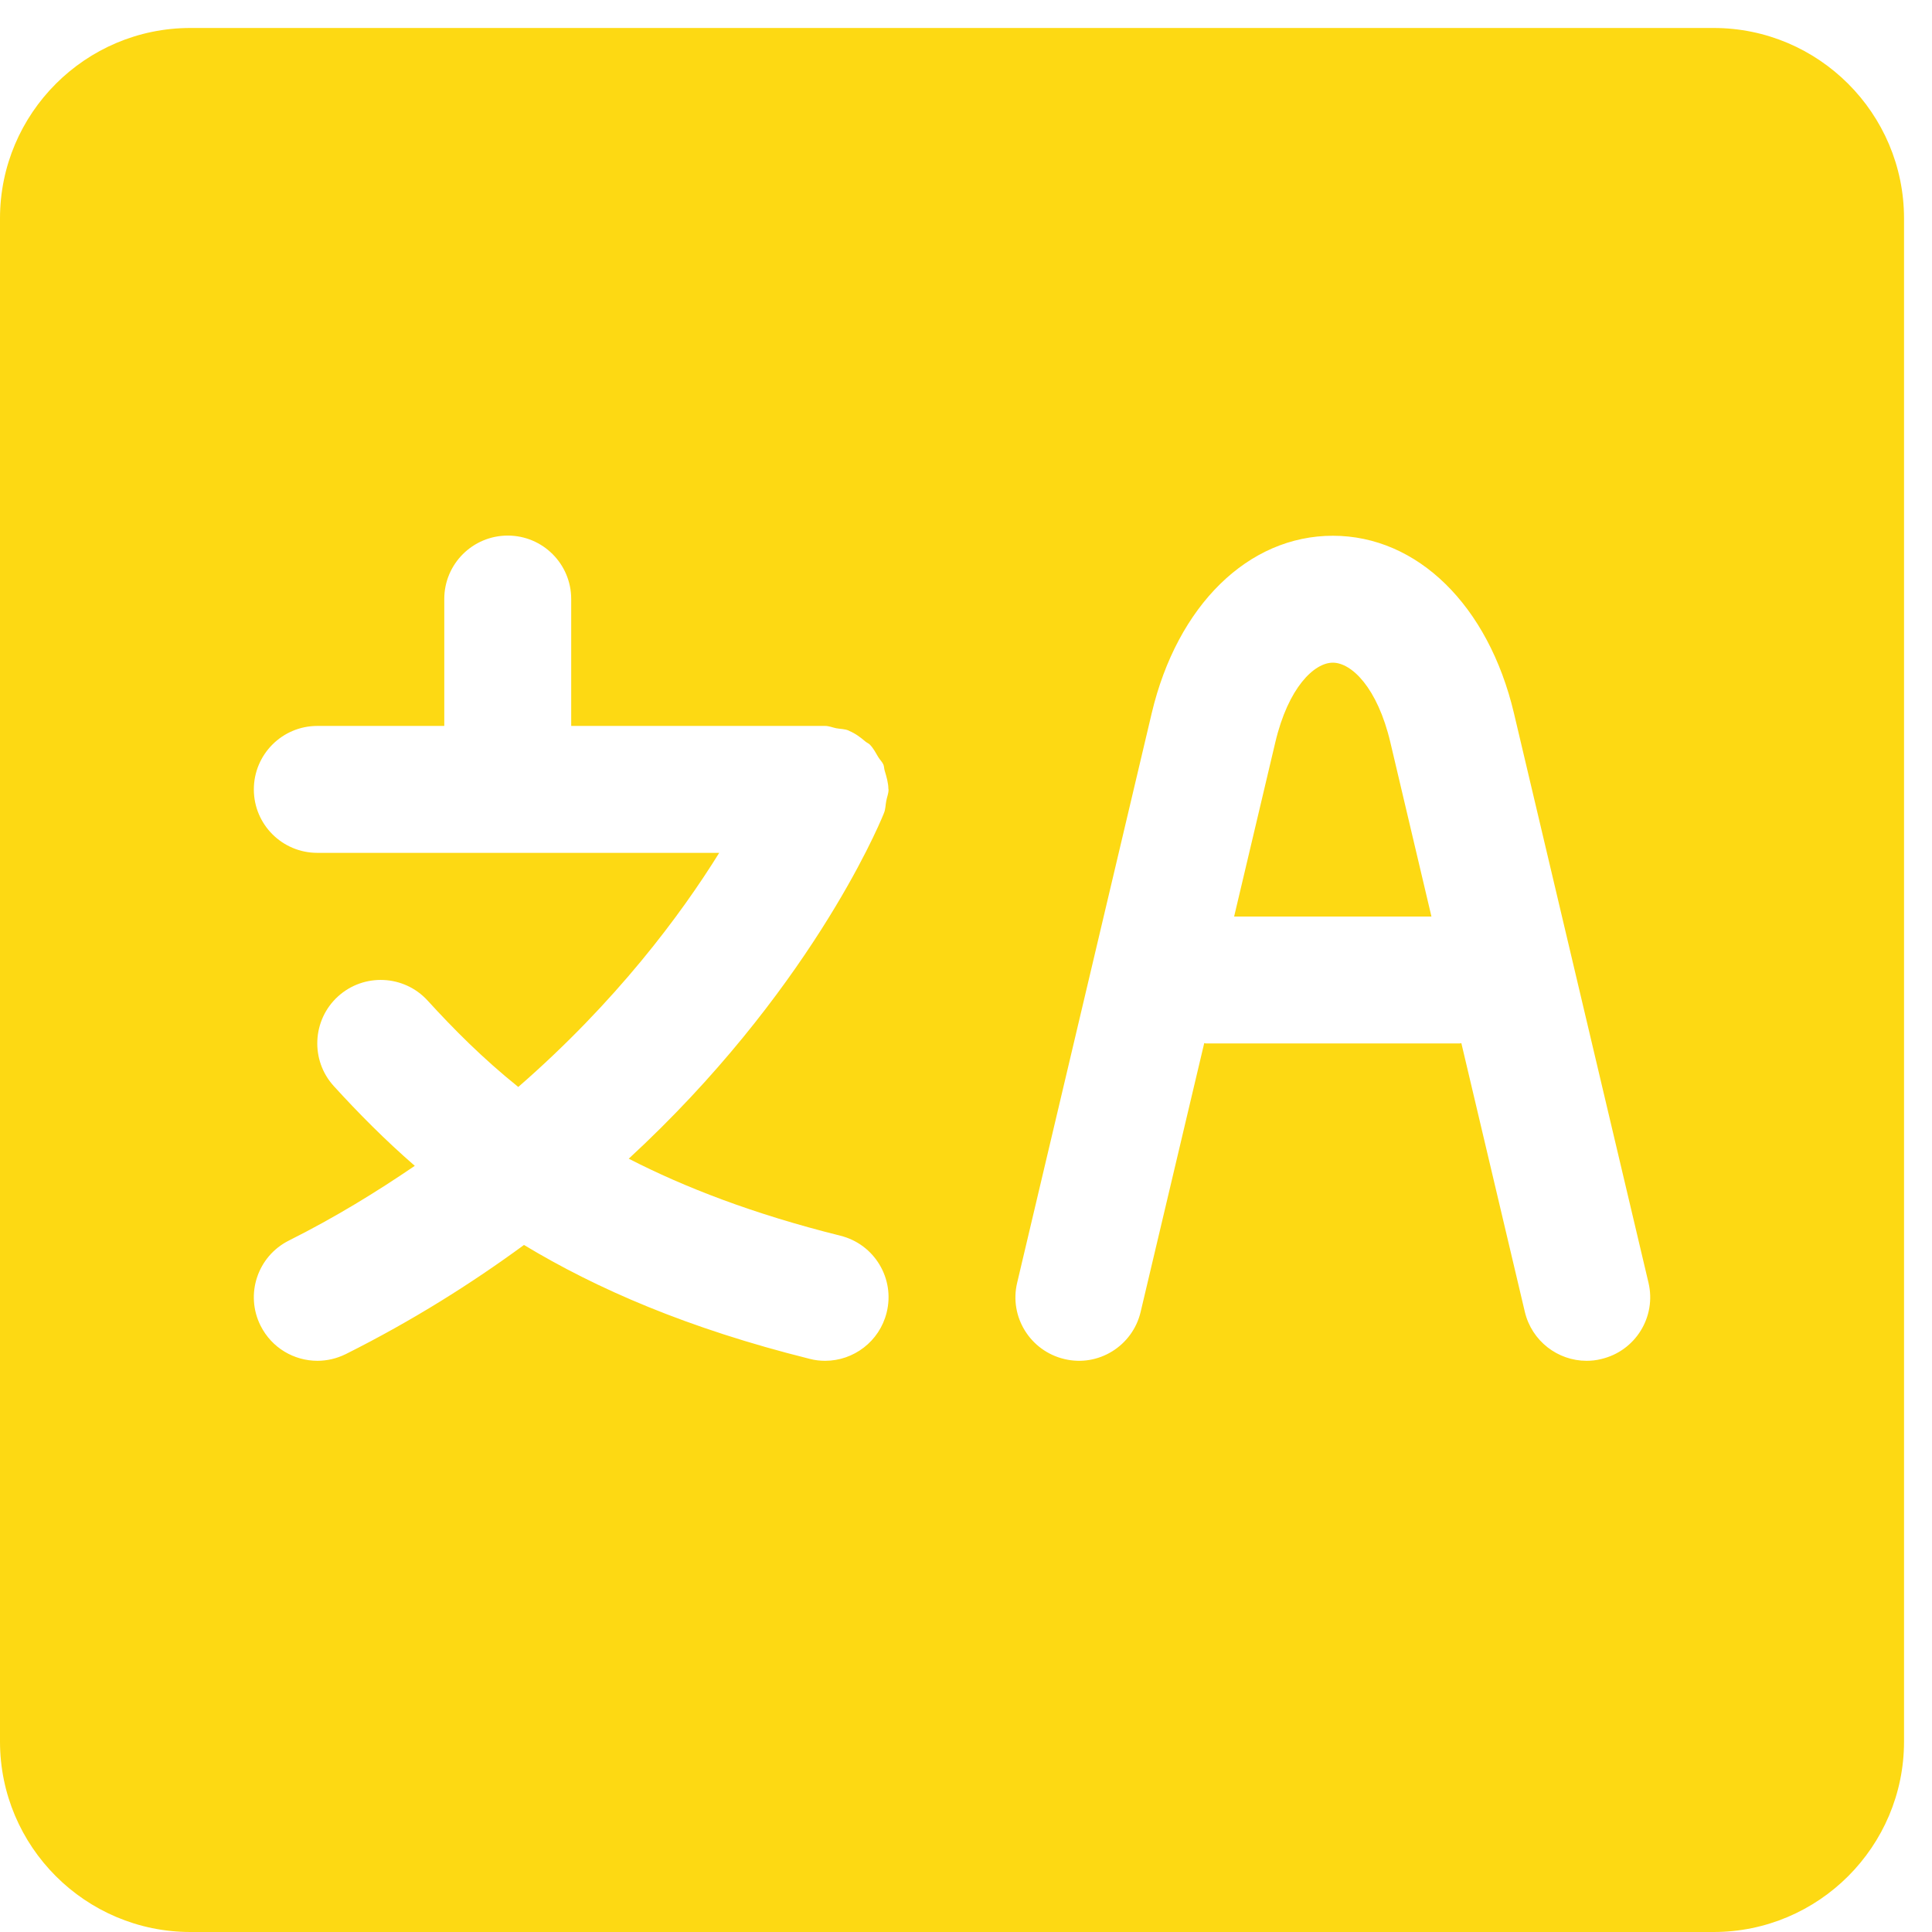 <svg width="23" height="23" viewBox="0 0 23 23" fill="none" xmlns="http://www.w3.org/2000/svg">
<path d="M15.867 7.889C15.645 7.889 15.336 8.185 15.182 8.838L14.692 10.911H17.041L16.552 8.838C16.398 8.185 16.089 7.889 15.867 7.889Z" fill="#FDD913"/>
<path d="M20.4 0.333H2.267C1.017 0.333 0 1.35 0 2.6V20.733C0 21.983 1.017 23 2.267 23H20.4C21.65 23 22.667 21.983 22.667 20.733V2.6C22.667 1.35 21.65 0.333 20.4 0.333ZM10.005 14.711C10.411 14.812 10.657 15.223 10.555 15.627C10.469 15.971 10.161 16.2 9.823 16.2C9.763 16.2 9.7 16.193 9.64 16.177C8.188 15.815 7.105 15.344 6.238 14.821C5.612 15.28 4.911 15.722 4.117 16.12C4.007 16.174 3.892 16.2 3.779 16.2C3.501 16.2 3.235 16.047 3.102 15.782C2.915 15.409 3.066 14.955 3.44 14.768C3.989 14.493 4.48 14.191 4.938 13.879C4.58 13.568 4.264 13.248 3.974 12.93C3.693 12.622 3.716 12.143 4.023 11.863C4.331 11.582 4.81 11.604 5.091 11.912C5.397 12.247 5.743 12.597 6.17 12.94C7.335 11.926 8.104 10.891 8.562 10.153H3.778C3.36 10.153 3.022 9.815 3.022 9.398C3.022 8.981 3.36 8.642 3.778 8.642H5.289V7.131C5.289 6.714 5.627 6.376 6.045 6.376C6.462 6.376 6.8 6.714 6.8 7.131V8.642H9.822C9.87 8.642 9.911 8.661 9.957 8.67C10.006 8.679 10.055 8.677 10.103 8.697C10.105 8.698 10.107 8.7 10.109 8.701C10.182 8.731 10.244 8.778 10.303 8.828C10.319 8.842 10.34 8.849 10.354 8.863C10.398 8.907 10.425 8.962 10.457 9.015C10.475 9.045 10.502 9.069 10.517 9.103C10.526 9.127 10.525 9.154 10.533 9.178C10.554 9.248 10.575 9.319 10.576 9.392C10.576 9.395 10.578 9.398 10.578 9.4C10.578 9.447 10.559 9.489 10.551 9.534C10.541 9.583 10.543 9.633 10.523 9.68C10.522 9.682 10.518 9.69 10.518 9.694C10.518 9.695 10.518 9.695 10.517 9.695C10.445 9.872 9.61 11.833 7.485 13.794C8.151 14.136 8.967 14.452 10.005 14.711ZM19.062 16.179C19.004 16.194 18.946 16.2 18.888 16.2C18.546 16.2 18.236 15.966 18.153 15.618L17.397 12.418C17.391 12.418 17.384 12.422 17.378 12.422H14.356C14.349 12.422 14.342 12.418 14.336 12.418L13.579 15.618C13.483 16.024 13.075 16.277 12.671 16.179C12.265 16.083 12.012 15.676 12.109 15.271L13.711 8.49C14.015 7.207 14.86 6.378 15.867 6.378C16.874 6.378 17.719 7.207 18.023 8.49L19.625 15.271C19.721 15.677 19.469 16.084 19.062 16.179Z" fill="#FDD913"/>
</svg>
